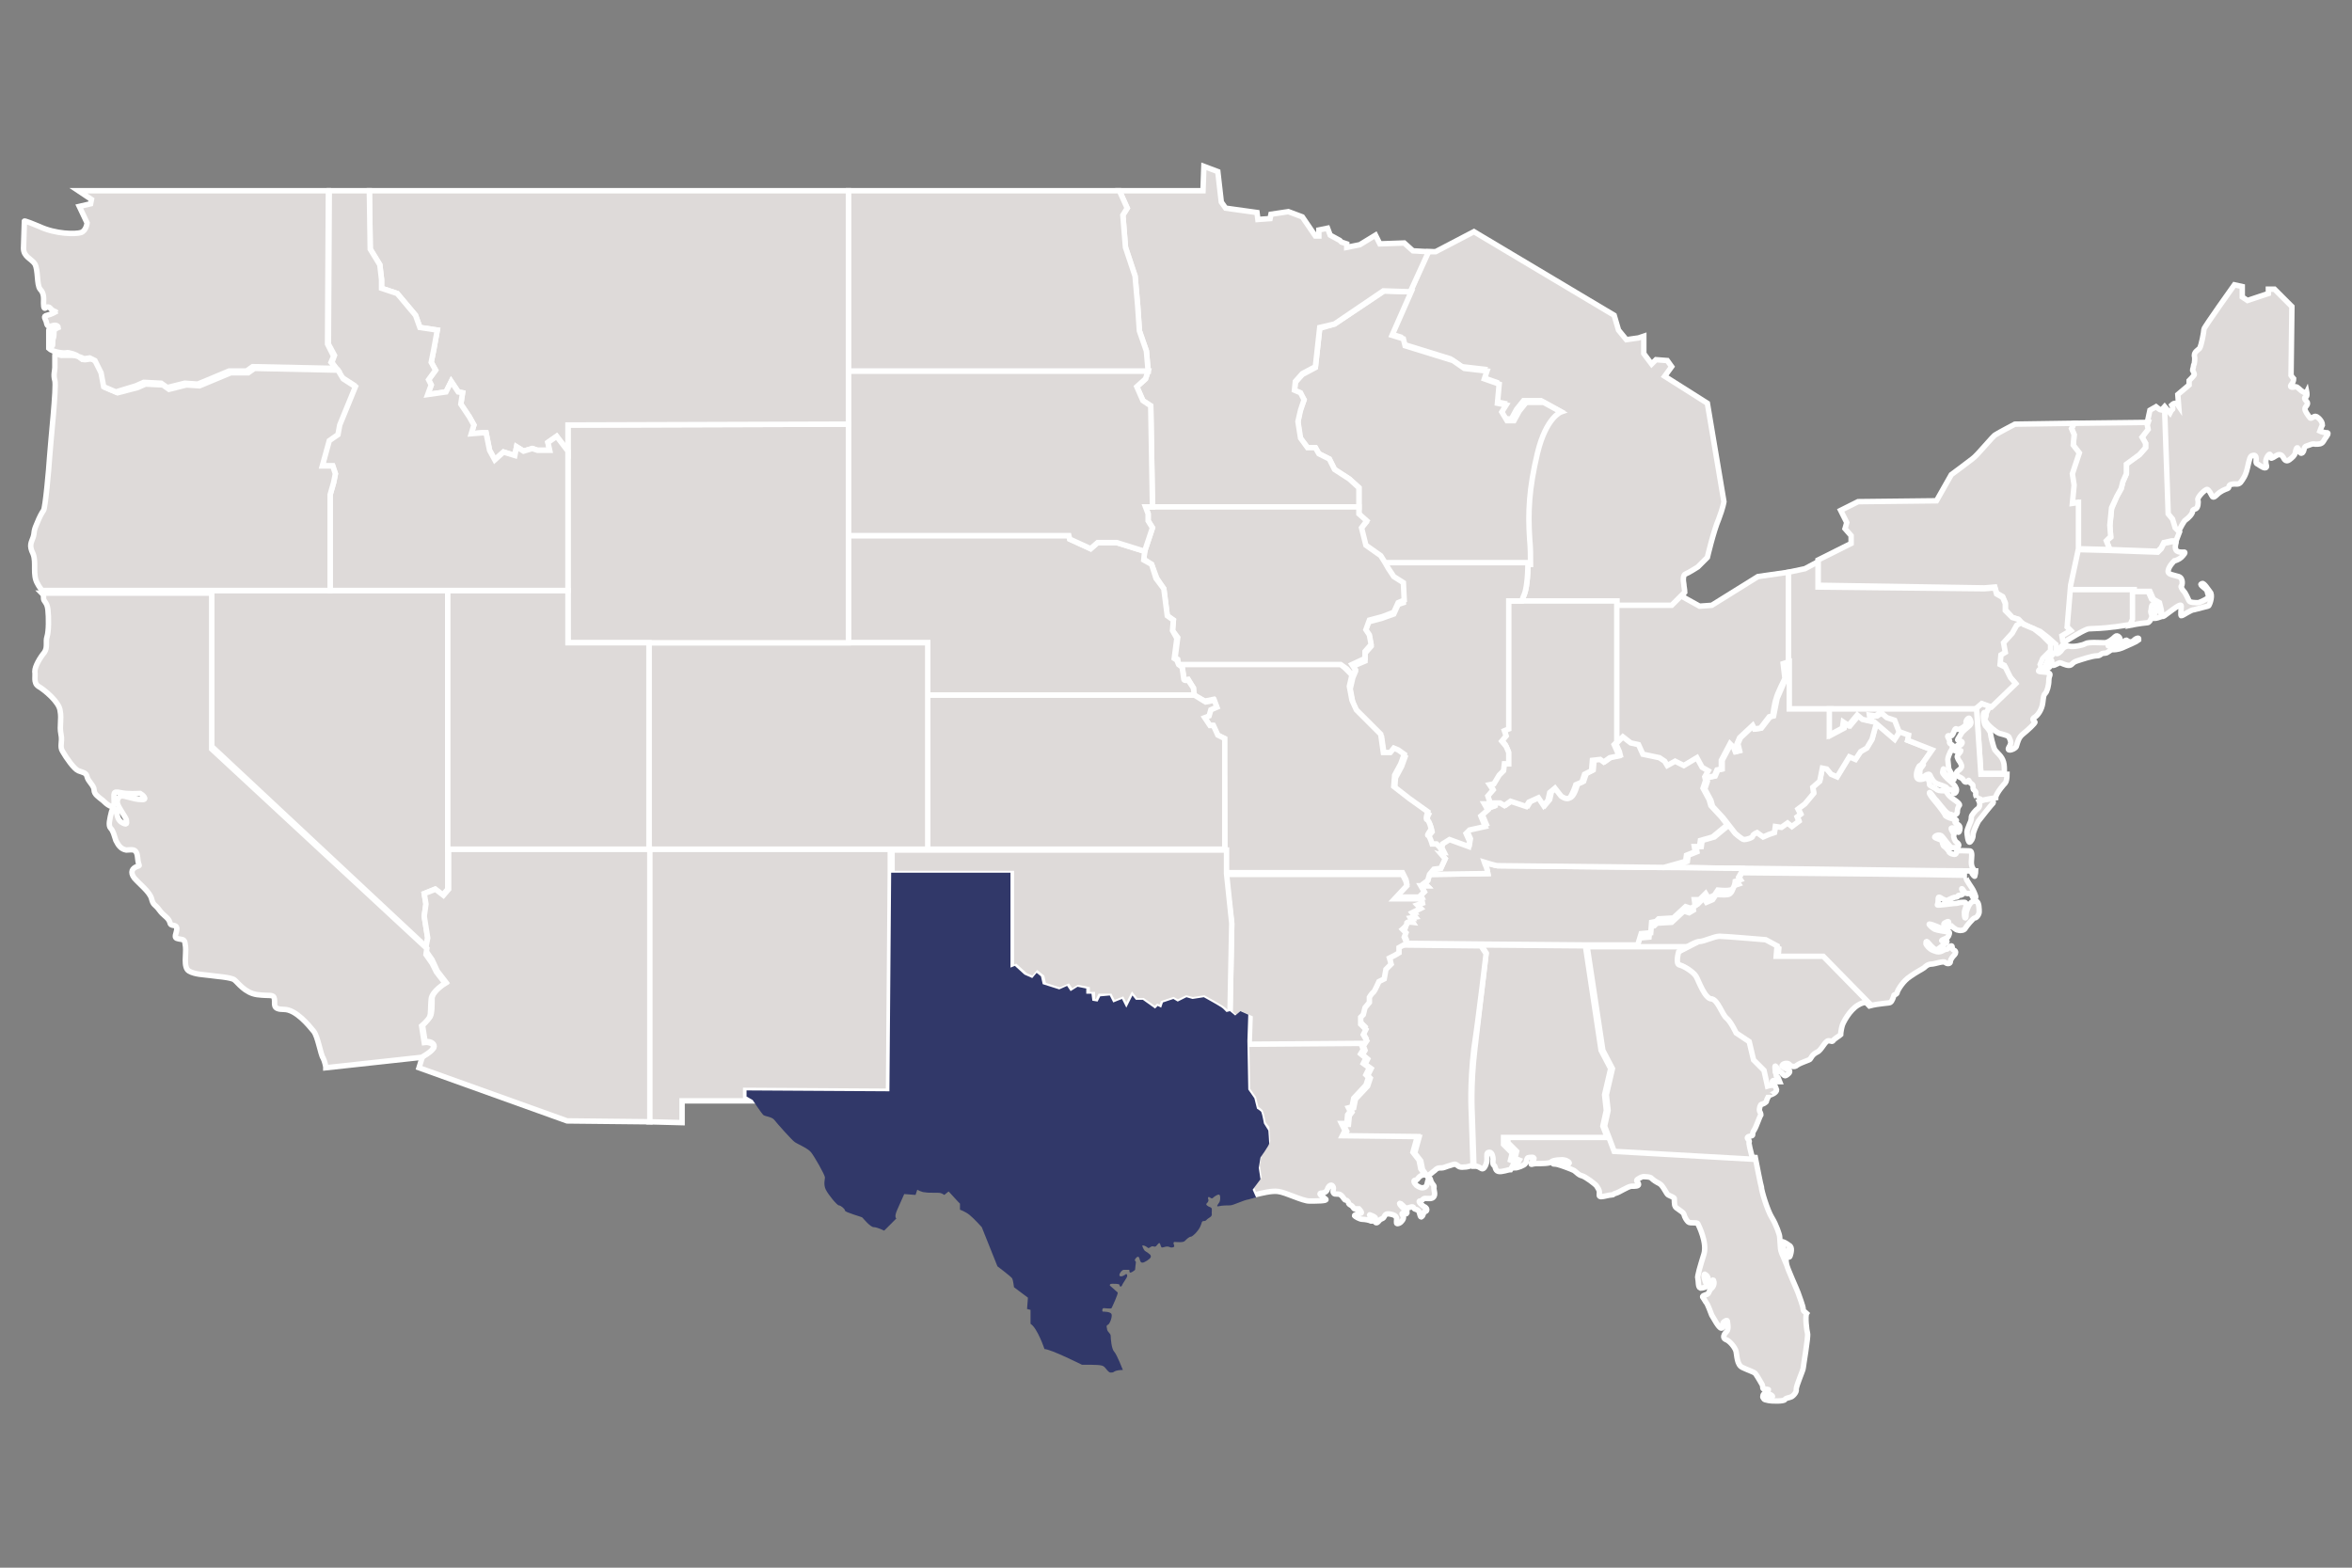 <?xml version="1.0" encoding="utf-8"?>
<!-- Generator: Adobe Illustrator 23.0.4, SVG Export Plug-In . SVG Version: 6.00 Build 0)  -->
<svg version="1.1" id="Capa_1" xmlns="http://www.w3.org/2000/svg" xmlns:xlink="http://www.w3.org/1999/xlink" x="0px" y="0px"
	 viewBox="0 0 270 180" style="enable-background:new 0 0 270 180;" xml:space="preserve">
<rect x="0" y="0" width="270" height="180" fill="#808080" stroke="none"/>
<style type="text/css">
	.st0{fill:#DEDAD9;stroke:#FFFFFF;stroke-width:0.624;stroke-miterlimit:10;}
	.st1{fill:#313869;}
</style>
<polygon class="st0" points="37.9,67.8 51.4,67.8 51.4,97.5 51.4,102.1 50.8,102.8 49.9,102.1 48.7,102.6 48.9,103.8 48.7,105.2 
	49.1,107.7 48.9,108.7 24.3,85.7 24.3,67.8 "/>
<path class="st0" d="M267.2,49.7c0.2,0.1-0.3,0.6-0.5,1c-0.2,0.3-0.5,0.3-0.9,0.3c-0.4-0.1-0.6,0.1-1,0.2c-0.4,0.1-0.2,0.5-0.5,0.8
	c-0.3,0.2-0.3-0.3-0.5-0.5c-0.1-0.3-0.3,0.2-0.3,0.5c-0.1,0.3-0.3,0.5-0.7,0.8c-0.4,0.3-0.6-0.1-0.7-0.3c-0.2-0.3-0.3-0.3-0.5-0.3
	s-0.7,0.4-0.8,0.4c-0.2,0.1,0-0.3-0.2-0.4c-0.1-0.2-0.5,0.4-0.5,0.8c0,0.4,0.2,0.6,0,0.7c-0.2,0.1-0.6-0.2-0.9-0.4
	c-0.3-0.1-0.2-0.3-0.2-0.6s-0.1-0.5-0.4-0.4c-0.3,0-0.4,0.5-0.6,1.4s-0.5,1.3-0.8,1.7c-0.3,0.3-0.5,0.1-1,0.2
	c-0.5,0.1-0.2,0.4-0.5,0.5c-0.3,0.1-0.8,0.3-1.2,0.7s-0.5,0.3-0.6,0.1s-0.3-0.6-0.5-0.7c-0.2-0.1-1.2,0.9-1.1,1.2
	c0.1,0.3,0,0.9-0.2,1s-0.4,0.1-0.4,0.3c0,0.3-0.5,0.8-0.8,1c-0.2,0.1-0.6,0.9-1,1.7l-0.5-0.5l-0.2-1l-0.5-0.6l-0.4-11.7l-0.2-0.4
	l0.4-0.5l0.6,0.7c0,0,0.2-0.4,0.3-0.4c0.1-0.1-0.1-0.5-0.1-0.5s0.2-0.2,0.4-0.2s0.4,0.3,0.4,0.3l-0.1-1.3l1.3-1.1v-0.5
	c0,0,0.6-0.6,0.6-0.7c0-0.1-0.2-0.5-0.2-0.5c0-0.1,0.1-0.3,0.1-0.5c0-0.1,0.1-0.2,0.1-0.3s0.1-0.5,0-0.9c0-0.4,0.4-0.6,0.6-0.8
	c0.2-0.3,0.5-1.9,0.5-2.2c0-0.2,3.5-5.1,3.5-5.1l0.9,0.2v1.2l0.6,0.4l2.4-0.8v-0.5h0.7l2,2l-0.1,7.9c0,0,0.2,0.3,0.3,0.4
	c0,0.2-0.1,0.5-0.3,0.7c-0.2,0.3,0.2,0.3,0.5,0.2c0.3,0,0.5,0.4,0.9,0.6c0.3,0.2,0.4,0,0.4,0s0.1,0.5-0.1,0.6
	c-0.2,0-0.2,0.2,0.1,0.5c0.3,0.3-0.2,0.6-0.2,0.8c-0.1,0.2,0.5,1,0.6,1.1s0.4-0.2,0.6-0.2s0.8,0.5,0.8,1c0,0-0.2,0.4-0.3,0.7
	C266.5,49.6,267,49.7,267.2,49.7z"/>
<path class="st0" d="M245,67.6v0.2V71l-0.3,0.7l0,0c-0.9,0.1-1.9,0.3-2.2,0.3c-0.6,0.1-2.3,0.2-2.7,0.2s-2.5,1.3-2.9,1.6l0,0
	l-0.2-0.3l-0.1-0.6l1-0.6l-0.4-0.4l0.4-4.4h7.4V67.6z"/>
<path class="st0" d="M248.2,70.7c-0.3,0.2-0.6,0.3-0.9,0.3c-0.4,0,0.2-0.7,0.2-0.9c0-0.2,0.2-0.6-0.2-0.7s-0.3,0.5-0.4,0.8
	c0,0.3,0.2,0.4,0.1,0.7c-0.1,0.3-0.3,0.6-0.5,0.6c-0.1,0-1,0.1-2,0.3l0.3-0.7v-3.2h1.8l0.4,0.9l0.7,0.4l0.2,0.8L248.2,70.7z"/>
<path class="st0" d="M253.5,69.6c-0.1,0-1.2,0.3-1.6,0.4c-0.4,0-1.3,0.7-1.5,0.7c-0.1,0,0-0.9,0-1.1s-0.2-0.1-0.4,0s-1,0.7-1.4,1
	c-0.1,0.1-0.3,0.2-0.4,0.2l-0.1-0.8l-0.2-0.8l-0.7-0.4l-0.4-0.9H245v-0.2h-7.5v-0.4l0.9-4.2l3.8,0.1l5.5,0.2l0.4-0.4l0.3-0.6
	l0.9-0.2h0.5v0.1c-0.3,1.1,0.3,1.1,0.8,1.1c0.5-0.1,0,0.4-0.2,0.6c-0.2,0.2-0.7,0.4-0.8,0.4c-0.1,0.1-0.6,0.6-0.7,1.1
	c-0.1,0.5,0.6,0.5,1.2,0.7c0.6,0.2,0.4,1.1,0.3,1.1c-0.1,0,0.1,0.4,0.3,0.6s0.5,0.9,0.6,1.1s0.8,0.2,1,0.2s0.8-0.3,1.1-0.5
	c0.2-0.1,0.1-0.4,0-0.7c0-0.3-0.4-0.5-0.6-0.7c-0.2-0.2-0.2-0.2,0-0.3c0.2-0.1,0.7,0.7,1,1.1C254,68.6,253.6,69.6,253.5,69.6z"/>
<path class="st0" d="M249.7,60.6l0.5,0.5c-0.1,0.3-0.3,0.7-0.4,1h-0.5l-0.9,0.2l-0.3,0.6l-0.4,0.4l-5.5-0.2l-0.4-1l0.5-0.4l-0.1-1.3
	l0.2-2L243,57l0.5-0.9l0.2-0.8l0.4-0.9v-1.2l1.5-1l0.7-0.8v-0.5l-0.4-0.7l0.6-0.9l-0.1-0.5l0.1-0.3l0.3-1.4l0.7-0.4
	c0,0,0.5,0.4,0.6,0.4l0.2-0.2l0.2,0.4l0.4,11.7l0.5,0.6L249.7,60.6z"/>
<polygon class="st0" points="246.6,48.5 246.5,48.8 246.6,49.3 245.9,50.2 246.3,50.9 246.3,51.4 245.6,52.2 244.1,53.3 244.1,54.4 
	243.7,55.3 243.5,56.1 243,57 242.4,58.3 242.2,60.3 242.3,61.6 241.8,62.1 242.2,63.1 238.4,63 238.4,57.7 237.8,57.8 238,55.8 
	237.8,54.4 238.6,52.1 238,51.2 238.1,49.9 237.8,49.2 238.1,48.6 "/>
<path class="st0" d="M232,71.5l-0.4-0.4l-0.6-0.2l-0.8-0.9v-0.8l-0.3-0.7l-0.7-0.4l-0.2-0.7l-1.2,0.1l-19.1-0.3v-2.9l3.8-1.9v-0.9
	l-0.7-0.8L212,60l-0.7-1.4l2-1l9-0.1l1.7-3c0,0,1.9-1.4,2.4-1.8c0.6-0.4,2.4-2.7,2.7-2.8c0.3-0.2,2.2-1.2,2.2-1.2l6.8-0.1l-0.3,0.6
	l0.3,0.7l-0.1,1.2l0.7,0.9l-0.8,2.4l0.2,1.3l-0.2,2.1l0.7-0.1V63l-0.9,4.2l-0.4,4.8l0.4,0.4l-1,0.6l0.1,0.6l0.2,0.3l0,0
	c-0.4,0.3-0.9,0.9-0.9,1.1s0.5-0.2,0.6-0.4c0.1-0.2,0.5-0.5,0.9-0.4s1.5-0.1,1.8-0.3c0.3-0.2,1.8-0.1,2.2-0.1s0.9-0.4,1.2-0.7
	c0.3-0.3,0.6,0.2,0.6,0.3c0,0.1-0.5,0-0.6,0.1s-0.8,0.4-0.8,0.6c-0.1,0.1,0.4,0.1,0.7,0.1c0.2,0,0.5-0.4,0.9-0.4
	c0.3,0,0.3-0.3,0.5-0.3c0.2,0.1,0.2,0.2,0.5,0.2s0.4-0.3,0.7-0.4s0.2,0.1,0.2,0.2c-0.1,0.1-1.4,0.7-1.9,0.9
	c-0.5,0.2-0.9,0.2-1.1,0.2c-0.3,0-0.5,0.4-0.9,0.4c-0.5,0-0.4,0.3-0.9,0.3s-1.7,0.4-2.3,0.6s-0.5,0.5-0.9,0.5s-0.9-0.3-1-0.3
	c-0.2,0-0.6,0.3-0.8,0.3c-0.3,0-0.1-0.5-0.2-0.6c-0.1-0.1-0.2,0.4-0.1,0.6c0,0.1-0.2,0.3-0.4,0.4c-0.2-0.1-0.2-0.4-0.2-0.4l0.3-0.7
	l0.9-0.9V74l-0.9-0.8l-0.9-0.7L233,72L232,71.5z"/>
<path class="st0" d="M235.4,73.9v0.8l-0.9,0.9l-0.3,0.7c0,0,0.1,0.3,0.2,0.4c-0.1,0.1-0.2,0.1-0.3,0.2c-0.3,0.3,0.3,0.2,0.9,0.3
	c0.6,0.2,0.2,0.3,0.2,0.9s-0.2,1.3-0.4,1.5s-0.2,0.3-0.3,1.1c-0.1,0.8-0.6,1.5-1,1.7c-0.3,0.2,0,0.4,0.1,0.5s-0.9,1-1.4,1.4
	s-0.6,1-0.7,1.3c0,0.3-0.7,0.6-0.9,0.5s0.2-0.5,0.2-0.7c0.1-0.2-0.1-0.6-0.2-0.8c-0.2-0.2-0.8-0.3-1.1-0.4s-1.3-0.9-1.5-1.3
	c-0.3-0.4,0-0.5,0-0.8c0-0.2-0.1-0.3-0.1-0.3l0.4-0.8l0.2,0.1l2.8-2.7l-0.7-0.8l-0.5-1.2l-0.6-0.3l0.1-1.1l0.4-0.3l-0.2-1.1l1.1-1.1
	l0.5-0.9l0.5-0.3l0.4,0.4l1.2,0.5l0.9,0.7L235.4,73.9z"/>
<polygon class="st0" points="228.4,81.2 227.5,80.8 226.9,81.4 216.1,81.4 210,81.4 205.3,81.4 205.3,76 205.3,65.7 207.2,65.3 
	208.7,64.5 208.7,67.4 227.8,67.6 229,67.5 229.2,68.2 229.9,68.6 230.2,69.3 230.2,70.1 231,70.9 231.7,71.1 232,71.5 231.5,71.8 
	231,72.7 230,73.8 230.2,74.9 229.7,75.2 229.6,76.3 230.2,76.6 230.8,77.8 231.4,78.5 228.6,81.2 "/>
<path class="st0" d="M230,87.5c0.1,0.3,0.1,0.9,0.1,1.3h-2.7l-0.5-7.5l0.6-0.5l0.9,0.3l-0.4,0.8c-0.1,0-0.1-0.1-0.2-0.1
	c-0.2,0-0.1,1.2,0.1,1.5c0.2,0.2,0.6,0.7,0.6,0.9c0,0.2,0.3,1.5,0.5,1.9C229.3,86.5,229.8,86.8,230,87.5z"/>
<path class="st0" d="M228.8,91.7c-0.1,0.4,0.1,0.3,0,0.5c-0.2,0.2-1.4,1.7-1.7,2.1c-0.2,0.4-0.6,1.2-0.6,1.6s-0.3,0.8-0.4,0.8
	c-0.2,0-0.3-1-0.3-1.2s0.2-0.6,0.3-0.9c0.2-0.4,0.2-0.6,0.2-0.8s0.5-0.8,0.8-1c0.2-0.2,0.2-0.6,0.1-0.8
	C227.7,91.8,228.3,91.7,228.8,91.7z"/>
<path class="st0" d="M226.9,103.5c0.3,0.1,0.3,0.9,0.3,1.2s-0.3,0.7-0.5,0.7s-1,1-1.1,1.2s-0.5,0.3-0.8,0.2c-0.3,0-0.8-0.5-0.8-0.5
	c-0.1,0-0.3,0.3-0.4,0.2c-0.1-0.1,0.1-0.5,0.1-0.6c0-0.2-0.3,0-0.5,0.1s0.2,0.5,0,0.6c-0.1,0.1-0.6-0.1-0.8-0.2
	c-0.3-0.1-0.7-0.3-0.9-0.3s0.4,0.5,0.6,0.6c0.2,0.1,1.4,0.3,1.6,0.3c0.2,0,0,0.5-0.1,0.6c0,0.1-0.7,0.3-0.7,0.4
	c-0.1,0.1,0.6-0.1,0.6,0.1c0.1,0.1-1.1,0.9-1.2,1c-0.1,0-0.6-0.4-0.9-0.8c-0.4-0.5-0.3,0.1-0.3,0.1s0.3,0.6,1,0.8
	c0.7,0.3,1-0.2,1.3-0.2s0.4-0.4,0.6-0.4c0.2,0,0,0.4,0.3,0.5s0.2,0.4,0.1,0.5c-0.1,0.1-0.5,0.5-0.5,0.8s-0.4,0.3-0.6,0.1
	c-0.2-0.2-1.2,0.2-1.6,0.2c-0.4,0-0.7,0.3-0.8,0.4s-0.9,0.5-1.6,1c-0.8,0.5-1.4,1.5-1.5,1.8c0,0.3-0.4,0.3-0.4,0.4s-0.2,0.7-0.4,0.8
	c-0.1,0.1-1.3,0.1-2.4,0.4l-5.1-5.4h-5.4l0.1-1.2l-1.3-0.7c0,0-4.7-0.4-5.3-0.4s-1.8,0.6-2.3,0.6c-0.3,0-0.9,0.3-1.4,0.6h-0.1h-6
	l0.4-1.3l1.1-0.1l0.1-1.2l0.5-0.1l0.3-0.3l1.7-0.1l1.4-1.3l0.6,0.2l0.5-0.3l-0.1-0.7h0.6l0.7-0.7l0.3,0.5l0.7-0.3l0.4-0.6
	c0,0,1,0.1,1.4,0c0.5-0.1,0.6-1,0.6-1l0.6-0.2l-0.2-0.3l0.4-0.7v-0.3c10.8,0.1,21.6,0.2,26,0.3c-0.1,0-0.1,0.2-0.1,0.3
	c0,0.3,0.7,1.1,0.9,1.6s0.3,0.6,0.1,0.8c-0.1,0.1-0.3-0.3-0.4-0.5c-0.1-0.2-0.1-0.1-0.4-0.1c-0.3,0-0.4-0.2-0.6-0.5
	c-0.2-0.2-0.1,0.1,0.1,0.3c0.1,0.2-0.2,0.4-0.5,0.4c-0.2,0-0.1,0.2-0.3,0.2c-0.3,0-0.7,0.2-0.9,0.3c-0.2,0.2-0.6,0-0.9-0.2
	c-0.3-0.2-0.3,0-0.3,0.1s0,0.5-0.1,0.7c0,0.1,2-0.2,2.3-0.2c0.3-0.1,0.6-0.1,0.8-0.1s0.2,0.2,0.2,0.4c0,0.1-0.2,0.6-0.2,0.7
	s0,0.7,0.1,0.7s0.1-0.3,0.1-0.5s0.2-0.7,0.3-0.9C226.4,103.3,226.7,103.5,226.9,103.5z"/>
<path class="st0" d="M226.7,100.6c0,0.1-0.3-0.2-0.4-0.5l-0.1-0.1l0,0l0,0l0,0l0,0l0,0l0,0l0,0c-4.4,0-15.2-0.2-26-0.3
	c-3,0-6.1-0.1-9-0.1l2.5-0.7l0.1-0.7l1-0.4l-0.1-0.6h0.6l0.1-0.7l1.4-0.4l1.7-1.4l0.7,0.9c0,0,0.7,0.7,1,0.7c0.2,0,1-0.2,1-0.4
	c0-0.2,0.5-0.4,0.5-0.4l0.7,0.5l0.7-0.3l0.6-0.2l0.1-0.7l0.7,0.1l0.7-0.5l0.5,0.4l0.8-0.6l-0.2-0.5l0.4-0.3l-0.3-0.6l0.8-0.6l1-1.2
	l-0.1-0.7l0.8-0.7l0.3-1.5l0.5,0.1l0.5,0.6l0.7,0.3l1.4-2.3l0.7,0.3l0.6-0.9l0.7-0.4l0.6-1l0.3-1.1l0.2-0.7l2.1,1.8l0.7-1.1l0,0
	l1.1,0.4L219,85l2.8,1.1l-0.7,1l-0.5,0.7c-0.1,0-0.1,0.1-0.2,0.1c-0.1,0-0.4,0.6-0.4,1.1s0.3,0.6,0.9,0.4c0.6-0.2,0.6,0.6,0.6,0.7
	s0.7,0.4,0.9,0.6c0.2,0.1,0.6,0.1,0.9,0.1c0.2,0,0.1,0.4,1,1s0.6,0.7,0.6,0.7s-0.2,0.3-0.2,0.6c0,0.3,0,0.3-0.3,0.5
	c-0.2,0.2-0.3-0.1-0.5-0.1c-0.3,0-0.2-0.1-0.4-0.2s-1.1-1.3-1.2-1.4c-0.2-0.1-0.7-1-0.8-0.9s0.3,0.6,0.8,1.2s1,1.3,1,1.4
	s0.4,0.3,0.8,0.4c0.5,0.1,0.6,0.2,0.4,0.3c-0.2,0.1,0,0.2,0.3,0.4c0.3,0.2,0.2,0.6,0.1,0.8c-0.1,0.2-0.3-0.1-0.4-0.3
	c-0.1-0.1-0.4-0.2-0.5-0.1s0.4,0.7,0.3,0.8c-0.1,0.1,0.1,0.7,0.3,0.8c0.3,0.2,0.3,0.4,0.2,0.5c0,0.1-0.6,0.2-0.8,0.1
	s-0.9-1.1-1.1-1.3c-0.2-0.2-0.7-0.1-0.8,0.1c-0.1,0.1,0.7,0.3,0.8,0.4c0.1,0.2,0.1,0.6,0.3,0.7s0.6,0.6,0.6,0.7
	c0.1,0.1,0.4,0.2,0.6,0.2c0.1,0,0.2-0.1,0.2-0.3c0-0.2,1.1-0.1,1.5-0.1s0.2,0.9,0.2,1.3s0.1,0.7,0.4,1c0,0,0,0,0.1,0l0,0
	C226.8,100.3,226.7,100.5,226.7,100.6z"/>
<path class="st0" d="M217.7,82.5l0.5,1.3l0,0l-0.7,1.1l-2.1-1.8l-0.2,0.7l-0.3,1.1l-0.6,1l-0.7,0.4l-0.6,0.9l-0.7-0.3l-1.4,2.3
	l-0.7-0.3l-0.5-0.6l-0.5-0.1l-0.3,1.5l-0.8,0.7l0.1,0.7l-1,1.2l-0.8,0.6l0.3,0.6l-0.4,0.3l0.2,0.5l-0.8,0.6l-0.5-0.4l-0.7,0.5
	l-0.7-0.1l-0.1,0.7l-0.6,0.2l-0.7,0.3l-0.7-0.5c0,0-0.5,0.2-0.5,0.4c0,0.2-0.7,0.4-1,0.4c-0.2,0-1-0.7-1-0.7l-0.7-0.9l-0.7-0.9
	l-1.2-1.3l-0.2-0.7l-0.7-1.3l0.3-0.9l-0.1-0.4l1-0.2l0.3-0.7l0.5-0.1v-1l1-1.9l0.4,0.4l0.2,0.5l0.4-0.1l-0.2-0.8l0.3-0.7l1.5-1.4
	l0.2,0.4l0.7-0.1l1-1.3l0.4-0.1c0,0,0.3-1.5,0.4-2c0.2-0.5,1-2.3,1-2.3l-0.2-1.7l0.6-0.2v5.4h4.8v3l1.5-0.8l0.1-0.7l0.6,0.4l1-1.2
	l0.6,0.5l0.9,0.2l-0.1-0.7l0.7,0.1l0.6-0.4l0.7,0.6L217.7,82.5z"/>
<path class="st0" d="M227.4,88.9l-0.5-7.5h-10.8H210v3l1.5-0.8l0.1-0.7l0.6,0.4l1-1.2l0.6,0.5l0.9,0.2l-0.1-0.7l0.7,0.1l0.6-0.4
	l0.7,0.6l0.9,0.3L218,84l1.1,0.4L219,85l2.8,1.1l-0.7,1l-0.5,0.7c0.1,0,0.2-0.1,0.2,0c-0.1,0.2-0.4,0.4-0.4,0.7c0,0.3-0.1,0.8,0,0.8
	s0.5-0.1,0.7-0.3c0.2-0.1,0.4-0.2,0.5,0.1c0.1,0.2,0.3,0.7,0.8,0.9c0.5,0.2,1,0.3,1.1,0.5c0.1,0.1,0.2,0.2,0.5,0.2s0.2,0.4,0.3,0.4
	c0.2,0,0.3-0.2,0.3-0.4c0-0.2-0.2-0.6-0.7-1s-0.9-0.9-0.9-1s0.1-0.5,0.1-0.4s0,0.4,0.2,0.6s0.6,0.6,0.7,0.6c0.1,0,0.4,0.1,0.3-0.1
	c0-0.2-0.6-1-0.6-1.2s-0.1-0.8-0.1-1s0.2-0.7,0.3-0.9c0.1-0.1,0.2-0.3,0.2-0.4s0.1-0.2,0.1-0.2c0-0.2-0.5-0.3-0.4-0.5
	s-0.3-0.6-0.2-0.7s0.4,0.1,0.5-0.1c0.2-0.2,0.3-0.9,0.5-0.7c0.2,0.1,0.4,0,0.6-0.1c0.2-0.1,0.6-0.4,0.5-0.6s0.3-0.7,0.4-0.5
	c0.1,0.2,0.3,0.5,0,0.8s-0.8,0.6-1,1s-0.5,0.7-0.3,0.7c0.2,0.1,0.6,0.1,0.4,0.4c-0.2,0.3-0.3,0.1-0.5,0.2c-0.1,0.1-0.3,0.3-0.3,0.4
	s0,0.2,0,0.2c0.2,0.1,0.6-0.1,0.7,0c0,0.1-0.4,0.5-0.4,0.6c-0.1,0.1,0.2,0.6,0.3,0.7c0.1,0.2,0.3,0.5,0.1,0.7
	c-0.2,0.3-0.5,0.3-0.5,0.6c0.1,0.3,0.1,0.3,0.5,0.5s0.3,0.5,0.6,0.5c0.2,0,0.3-0.2,0.3-0.2c0-0.1,0,0.1,0.2,0.3
	c0.2,0.2,0.3,0.1,0.3,0.5c0,0.3,0,0.2,0.2,0.4c0.2,0.2,0.1,0.2,0.1,0.4c0,0.2,0.1,0.3,0.1,0.3s0.2,0.2,0.1,0.3l0,0
	c0,0,0.2-0.2,0.4,0l0.1,0.1c0.4-0.1,1-0.2,1.6-0.3v-0.1c0.2-0.6,0.9-1.4,1.1-1.6c0.1-0.1,0.2-0.5,0.2-1H227.4z"/>
<path class="st0" d="M207.5,153.1c0.1,0.4-0.5,3.8-0.5,4s-0.8,2-0.8,2.4c0.1,0.4-0.5,0.9-0.6,0.9c-0.2,0.1-0.6,0.1-0.7,0.3
	c-0.1,0.2-1.4,0.2-1.9,0.1c-0.6-0.1-0.5-0.2-0.6-0.3s0-0.5,0.2-0.5s0.2,0,0.2,0.2s0.3,0.3,0.6,0.2s-0.4-0.4-0.5-0.4
	c-0.2,0,0-0.3,0.1-0.4c0.1-0.1-0.3-0.1-0.5-0.1s-0.1-0.3-0.2-0.5c-0.1-0.2-0.7-1.2-0.8-1.3c-0.2-0.2-0.9-0.4-1.5-0.7
	s-0.6-1.3-0.7-1.8c-0.1-0.5-0.8-1.3-1.2-1.4c-0.4-0.2-0.2-0.6,0.1-0.9c0.3-0.3,0.1-1,0.1-1.2s-0.4,0-0.5,0.2s0.1,0.6-0.2,0.6
	s-0.9-1.2-1.1-1.5c-0.1-0.3-0.5-1.3-0.6-1.4s-0.3-0.5-0.4-0.6c-0.2-0.2,0.2-0.3,0.5-0.4c0.2-0.1,0.2-0.5,0.5-0.7
	c0.3-0.3,0.3-0.7,0.2-0.9s-0.2,0.5-0.4,0.5s-0.2-0.3-0.2-0.6s-0.2-0.5-0.4-0.6c-0.2,0,0,0.8,0.2,1.2c0.2,0.3-0.5,0.4-0.7,0.4
	c-0.3-0.1-0.2-0.8-0.3-1.1c-0.1-0.2,0.3-1.5,0.7-2.8s-0.6-3.3-0.7-3.5c-0.1-0.2-0.9,0-1.1-0.2c-0.2-0.2-0.4-0.5-0.5-0.9
	c-0.1-0.3-1-0.7-1-0.9c-0.1-0.1-0.1-0.8-0.1-0.9c0-0.1-0.5-0.3-0.7-0.4c-0.2-0.1-0.6-1.1-1-1.3s-0.7-0.4-0.9-0.6
	c-0.1-0.2-0.9-0.2-1-0.2s-0.7,0.3-0.7,0.4c-0.1,0.1,0.2,0.3,0.2,0.5s-0.4,0.2-0.8,0.2c-0.4,0-1.4,0.7-1.8,0.8
	c-0.4,0.1-0.2,0.2-0.5,0.2s-0.9,0.2-1.2,0.2s-0.2-0.2-0.2-0.5s-0.2-0.5-0.3-0.7s-1.3-1.1-1.7-1.2c-0.4-0.1-0.5-0.3-0.9-0.6
	c-0.4-0.2-1.5-0.6-1.9-0.7c-0.4-0.1-0.5,0-0.5-0.1s0.6,0,1,0s0.6,0.1,0.8,0s-0.3-0.4-0.5-0.4c-0.2-0.1-1.4,0-1.5,0.2
	c-0.2,0.2-1.1,0.2-1.7,0.2c-0.5,0-0.7,0.2-0.6,0c0-0.2,0.3-0.4,0.3-0.6c-0.1-0.2-0.3-0.1-0.6-0.1s-0.2,0.5-0.4,0.7
	c-0.1,0.2-0.9,0.5-1.2,0.5l0,0l0.5-0.9l-0.5-0.2l0.2-0.8l-1-1v-0.8H185l0.6,1.6l15.9,0.9c0.2,1,0.6,3.1,0.7,3.4
	c0,0.4,0.7,2.7,1.2,3.5s0.9,2,0.9,2.2s0.1,1.2,0.1,1.4s0.3,0.9,0.3,0.9s0-0.9,0-1.1c-0.1-0.2-0.1-0.5-0.1-0.6s0.4,0.1,0.8,0.4
	c0.4,0.2,0.2,0.9,0.1,1.2c-0.1,0.3-0.3,0-0.3,0s0.2-0.4,0.2-0.7s-0.3,0.4-0.3,0.5c-0.1,0.1-0.1,0.8,0,1.2c0.1,0.5,1.2,2.9,1.3,3.2
	s0.6,1.6,0.6,1.9c0,0.3,0.2,0.3,0.4,0.5C207.2,151.1,207.4,152.8,207.5,153.1z"/>
<path class="st0" d="M205.3,65.7V76l-0.6,0.2l0.2,1.7c0,0-0.9,1.8-1,2.3c-0.2,0.5-0.4,2-0.4,2l-0.4,0.1l-1,1.3l-0.7,0.1l-0.2-0.4
	l-1.5,1.4l-0.3,0.7l0.2,0.8l-0.4,0.1l-0.2-0.5l-0.4-0.4l-1,1.9v1l-0.5,0.1l-0.3,0.7l-1,0.2l-0.1-0.5l-0.7-0.4l-0.6-1.1l-1.5,0.9
	l-1-0.5l-0.9,0.5l-0.3-0.5l-0.6-0.4l-1.9-0.4l-0.5-1.1l-0.9-0.2l-0.9-0.7l-0.5,0.5v-16h6.3l1.5-1.5c0,0.4,0.1,0.7,0.1,0.7l1.8,1
	l1.4-0.1l5.3-3.3L205.3,65.7z"/>
<path class="st0" d="M209.3,109.8h-5.4l0.1-1.2l-1.3-0.7c0,0-4.7-0.4-5.3-0.4s-1.8,0.6-2.3,0.6c-0.3,0-0.9,0.3-1.4,0.6
	c-0.6,0.3-1.1,0.6-1.1,0.6s-0.4,1.4,0.1,1.5s1.6,0.8,1.9,1.3c0.3,0.5,1,2.6,1.8,2.6c0.7,0.1,1.2,1.8,1.7,2.2
	c0.5,0.4,1.1,1.7,1.1,1.7l1.5,1l0.5,2.1l1.2,1.2l0.4,1.8c0,0,0.3-0.1,0.8-0.1c-0.1-0.2-0.2-0.4-0.1-0.5c0.1-0.1,0.4,0,0.5,0.1
	c0,0,0.2,0,0.3,0l-0.2-0.5c-0.1-0.1-0.2-0.1-0.2-0.2c0,0,0-0.2-0.1-0.4l0,0c0-0.3-0.1-0.7,0-0.7c0.2,0.1,0.3,0.6,0.6,0.7
	c0.2,0.1,0.4,0.5,0.6,0.4c0.2-0.1,0.6-0.4,0.4-0.6c-0.2-0.2-1-0.4-0.8-0.6c0.1-0.2,0.6-0.3,0.8-0.1c0.1,0.2,0.6,0.4,0.9,0.1
	c0.4-0.3,1.5-0.6,1.5-0.7c0.1-0.1,0.2-0.5,0.8-0.8c0.5-0.2,0.9-1.3,1.3-1.3c0.4,0,0.4,0.2,0.6-0.1c0.2-0.2,0.7-0.5,0.8-0.6
	c0-0.2,0.1-0.8,0.2-1.1c0.1-0.3,0.8-1.7,1.8-2.3c0.3-0.2,0.7-0.3,1.1-0.4L209.3,109.8z"/>
<path class="st0" d="M163.2,103l-0.1-0.2l0.4-0.4l-0.4-0.7h0.7l-0.3-0.3l0.4-0.3l0.2-0.7l6.7-0.1c0,0-0.1-0.6-0.2-0.8
	c-0.1-0.2-0.2-0.5-0.2-0.5s1.4,0.4,1.5,0.4s8.6,0.1,19.1,0.2c2.9,0,5.9,0.1,9,0.1v0.3l-0.4,0.7l0.2,0.3l-0.6,0.2c0,0-0.1,1-0.6,1
	c-0.5,0.1-1.4,0-1.4,0l-0.4,0.6l-0.7,0.3l-0.3-0.5l-0.7,0.7h-0.6l0.1,0.7l-0.5,0.3l-0.6-0.2l-1.4,1.3l-1.7,0.1l-0.3,0.3l-0.5,0.1
	l-0.1,1.2l-1.1,0.1l-0.4,1.3h-6l-12-0.1l-9.5-0.1l0.9-0.5l-0.3-0.7l0.2-0.5l-0.4-0.4c0,0,0.6-0.5,0.5-0.7s0.7-0.1,0.7-0.1l-0.3-0.5
	l0.6-0.1l-0.4-0.5l1-0.5l-0.4-0.4l0.6-0.2L163.2,103z"/>
<path class="st0" d="M195.7,89.2l0.1,0.4l-0.3,0.9l0.7,1.3l0.2,0.7l1.2,1.3l0.7,0.9l-1.7,1.4l-1.4,0.4l-0.1,0.7h-0.6l0.1,0.6l-1,0.4
	l-0.1,0.7l-2.5,0.7c-10.4-0.1-19-0.2-19.1-0.2c-0.2,0-1.5-0.4-1.5-0.4s0.1,0.3,0.2,0.5c0.1,0.2,0.2,0.8,0.2,0.8l-6.7,0.1l0.5-0.6
	l0.8-0.1l0.5-1.1l-0.6-0.7h0.5l-0.3-0.6l0.2-0.7l0.8-0.5l2.2,0.8l0.1-0.6l-0.4-0.9l0.4-0.4l1.8-0.4l-0.5-1.2l0.8-0.7h0.1l0.6-0.2
	l-0.1-0.4h0.9l0.5,0.3l0.7-0.5l1.8,0.6l0.3-0.5l1.1-0.5l0.6,0.9l0.5-0.6l0.2-0.9l0.6-0.5l0.7,0.9c0,0,0.6,0.5,1,0.2s0.7-1.5,0.7-1.5
	l0.7-0.3l0.3-0.9l0.8-0.4l0.1-1.2l0.9-0.1l0.4,0.3l0.7-0.5l1-0.2l-0.1-0.4l-0.4-0.9l0.3-0.3l0.5-0.5l0.9,0.7l0.9,0.2l0.5,1.1
	l1.9,0.4l0.6,0.4l0.3,0.5l0.9-0.5l1,0.5l1.5-0.9l0.6,1.1l0.7,0.4L195.7,89.2z"/>
<path class="st0" d="M161.9,33.5l2-4.6h0.9l4.4-2.3l16.1,9.6l0.5,1.7l0.9,1.1l1.4-0.2l0.6-0.2v2l0.9,1.2l0.5-0.5l1.3,0.1l0.5,0.7
	l-0.8,1.1l4.9,3.1l1.9,11.3c0,0-0.1,0.7-0.6,2C196.7,61,196,64,196,64l-1.1,1.1c0,0-1.1,0.7-1.4,0.8c-0.3,0.1-0.3,0.7-0.2,1.2
	c0,0.2,0.1,0.6,0.1,0.9l-1.5,1.5h-6.3V69h-10.9c0.1-0.3,0.2-0.5,0.3-0.8c0.2-0.5,0.4-1.8,0.4-3.6c0-0.9,0-1.8-0.1-2.9
	c-0.2-3.1-0.2-5.7,0.9-9.9c1-4.2,2.7-4.7,2.7-4.7l-2-1.1h-2l-0.8,1l-0.6,1.1h-0.8l-0.6-1l0.5-0.8l-1-0.2l0.2-2.2l-1.7-0.6l0.3-0.9
	l-2.6-0.3l-1.3-0.9l-5.5-1.7l-0.2-0.8l-1.3-0.4L161.9,33.5z"/>
<path class="st0" d="M174.7,69h10.9v0.4v15.8l-0.3,0.3l0.4,0.9l0.1,0.4l-1,0.2l-0.7,0.5l-0.4-0.3l-0.9,0.1l-0.1,1.2l-0.8,0.4
	l-0.3,0.9l-0.7,0.3c0,0-0.4,1.2-0.7,1.5c-0.4,0.3-1-0.2-1-0.2l-0.7-0.9l-0.6,0.5l-0.2,0.9l-0.5,0.6l-0.6-0.9l-1.1,0.5l-0.3,0.5
	l-1.8-0.6l-0.7,0.5l-0.5-0.3h-0.9l0.1,0.4l-0.6,0.2h-0.1l-0.4-0.7h0.5l0.1-0.3l-0.2-0.6l0.6-0.7l-0.4-0.6l0.5-0.1l0.6-1l0.5-0.5
	l0.1-0.8h0.5v-1.3l-0.3-0.7l-0.5-0.6l0.5-0.6l-0.2-0.6l0.5-0.2V69H174.7z"/>
<path class="st0" d="M183.8,120.6l1.1,2.1l-0.7,3l0.2,1.8l-0.4,1.8l0.5,1.3h-11.9v0.8l1,1l-0.2,0.8l0.5,0.2l-0.5,0.9
	c-0.3,0-1,0.3-1.4,0.2s-0.3-0.6-0.5-0.7c-0.2-0.1-0.1-0.6-0.1-0.7c0-0.2-0.1-0.8-0.4-0.8c-0.4,0-0.3,0.3-0.3,0.8s-0.3,1.1-0.5,1.1
	s-0.3-0.2-0.7-0.3c-0.1,0-0.2,0-0.3,0l-0.2-6.1c0,0-0.2-3.1,0.3-7.3c0.5-4.2,1.3-11.1,1.3-11.1l-0.6-0.9l12,0.1L183.8,120.6z"/>
<path class="st0" d="M156,58.2V56l-1.1-1l-1.7-1.1l-0.6-1.2l-1.2-0.6l-0.4-0.7h-0.9l-0.9-1.1l-0.2-1.8l0.2-1.3l0.5-1.3l-0.5-0.8
	l-0.6-0.2l0.1-1l0.8-0.9l1.5-0.8l0.5-4.5l1.7-0.5l5.7-3.8l3.1,0.1l-2.2,5l1.3,0.4l0.2,0.8l5.5,1.7l1.3,0.9l2.6,0.3l-0.3,0.9l1.7,0.6
	l-0.2,2.2l1,0.2l-0.5,0.8l0.6,1h0.8l0.6-1.1l0.8-1h2l2,1.1c0,0-1.7,0.6-2.7,4.7c-1,4.2-1.1,6.8-0.9,9.9c0.1,1,0.1,2,0.1,2.9H159
	l-0.5-0.9l-1.7-1.1l-0.6-2.1l0.6-0.7l-0.8-1V58.2z"/>
<path class="st0" d="M159,64.6h16.4c0,1.8-0.2,3.1-0.4,3.6c-0.1,0.2-0.2,0.5-0.3,0.8h-1.5v14.7l-0.5,0.2l0.2,0.6l-0.5,0.6l0.5,0.6
	l0.3,0.7v1.3h-0.5l-0.1,0.8l-0.5,0.5l-0.6,1l-0.5,0.1l0.4,0.6l-0.6,0.7L171,92l-0.1,0.3h-0.5l0.4,0.7l-0.8,0.7l0.5,1.2l-1.8,0.4
	l-0.4,0.4l0.4,0.9l-0.1,0.6l-2.2-0.8l-0.8,0.5l-0.2,0.7l-0.4-0.4h-0.5c0,0-0.4-1-0.5-1c-0.2,0,0.4-0.7,0.4-0.7s-0.2-1-0.5-1.1
	s0.1-0.9,0.1-0.9l-2.1-1.5l-1.8-1.4l0.1-1.3l0.7-1.3l0.4-1.1l-0.7-0.5l-0.5-0.2l-0.4,0.5h-0.8l-0.3-2.1l-1.5-1.5l-1.3-1.3l-0.5-1.1
	l-0.3-1.6l0.3-1.3l0.3-0.7l-0.3-0.6l1.4-0.6V75l0.7-0.8l-0.2-1.1l-0.5-0.6l0.4-1.1l1.5-0.4l1.4-0.5l0.5-1.1l0.6-0.2l-0.1-2l-1.1-0.7
	l-0.6-1L159,64.6z"/>
<path class="st0" d="M170.6,109.5l-0.6-0.9l-9.5-0.1v0.6l-0.5,0.3l-0.6,0.3l0.2,0.7L159,111l-0.2,1.1l-0.6,0.3c0,0-0.5,1.1-0.6,1.2
	c-0.2,0.1-0.5,0.6-0.5,0.6v0.6l-0.5,0.6l-0.2,0.8l-0.3,0.3v0.8l0.6,0.6l-0.3,0.6l0.4,0.7l-0.2,0.3l-0.2,0.3l0.3,0.8l-0.3,0.5
	l0.6,0.5l-0.3,0.6l0.7,0.5l-0.4,0.8l0.3,0.3l-0.3,0.9l-1.4,1.5l-0.2,1l-0.4,0.1l0.2,0.4l-0.3,0.4l-0.1,1h-0.6l0.4,0.8l-0.3,0.6
	l8.6,0.1l-0.5,1.8l0.7,0.9l0.2,1l0.5,0.7c0.4-0.1,0.6-0.4,0.9-0.6c0.3-0.3,0.4-0.3,0.8-0.3c0.2,0,0.4-0.1,0.7-0.2
	c0.4-0.1,0.8-0.3,0.9-0.2c0.3,0.1,0.3,0.4,1,0.3c0.5,0,0.8-0.2,1-0.2l-0.2-6.1c0,0-0.2-3.1,0.3-7.3
	C169.8,116.4,170.6,109.5,170.6,109.5z"/>
<path class="st0" d="M165.3,97.9l0.6,0.7l-0.5,1.1l-0.8,0.1l-0.5,0.6l-0.2,0.7l-0.4,0.3l0.3,0.3h-0.7l0.4,0.7l-0.4,0.4l0.1,0.2h-3.1
	l1.4-1.5l-0.1-0.5l-0.4-0.8h-20.3l-0.1-2.7l-0.1-12.7l-0.8-0.4l-0.5-1.1h-0.4l-0.6-1l0.5-0.2l0.2-0.7l0.7-0.3l-0.3-0.8l-1,0.2
	l-1.3-0.7l0-0.8l-0.6-1c0,0-0.5,0.1-0.5-0.1s-0.2-1.4-0.2-1.4l-0.4-0.3h18.6l0.6,0.6l0.7,0.7l-0.3,1.3l0.3,1.6l0.5,1.1l1.3,1.3
	l1.5,1.5l0.3,2.1h0.8l0.4-0.5l0.5,0.2l0.7,0.5l-0.4,1.1l-0.7,1.3l-0.1,1.3l1.8,1.4l2.1,1.5c0,0-0.3,0.9-0.1,0.9
	c0.3,0.1,0.5,1.1,0.5,1.1s-0.5,0.7-0.4,0.7c0.2,0,0.5,1,0.5,1h0.5l0.4,0.4l0.3,0.6C165.6,97.9,165.3,97.9,165.3,97.9z"/>
<path class="st0" d="M164.6,136.4c0,0.3,0.2,0.7,0,1s-0.6,0.2-1,0.2c-0.3,0-0.3,0.3-0.6,0.3s0.3,0.6,0.6,0.7c0.3,0.2,0.2,0.5,0,0.5
	s-0.2,0.5-0.4,0.6c-0.2,0.2-0.2-0.6-0.4-0.7c-0.2-0.2-0.4-0.1-0.5-0.3c-0.1-0.3-0.5,0-0.8,0s-0.3-0.2-0.7-0.5
	c-0.4-0.2,0.2,0.5,0.5,0.7s0.2,0.2,0.2,0.4c-0.1,0.2-0.3-0.1-0.5,0s0.2,0.3,0.1,0.6c-0.1,0.3-0.4,0.6-0.7,0.6c-0.2,0,0-0.5-0.1-0.7
	s-0.2-0.3-0.7-0.4c-0.5-0.1-0.6,0.1-0.7,0.3c-0.1,0.2-0.2,0.2-0.4,0.3s-0.3,0.4-0.5,0.4s-0.1-0.3-0.1-0.5s-0.4-0.3-0.6-0.4
	c-0.2-0.1,0,0.2,0.3,0.5c0.2,0.2,0,0.2-0.2,0.2c-0.2-0.1-0.7-0.2-1-0.2s-0.8-0.3-0.9-0.4c-0.1-0.1,0.5-0.3,0.7-0.3s0-0.3-0.2-0.5
	c0,0-0.4,0-0.5,0s-0.2-0.3-0.4-0.4c-0.2-0.1-0.3-0.2-0.3-0.3s-0.2-0.3-0.3-0.3c-0.2,0-0.3-0.4-0.6-0.6c-0.2-0.2-0.7,0-0.8-0.2
	c-0.2-0.2,0.1-0.5-0.1-0.8c-0.2-0.3-0.5,0-0.6,0.3c-0.1,0.4-0.5,0.5-0.8,0.5c-0.3,0.1,0.4,0.5,0.6,0.7c0.2,0.2-1.1,0.2-1.9,0.2
	c-0.8,0-2.7-1-3.6-1.1c-0.7-0.1-1.9,0.2-2.7,0.4l-0.4-0.9l0.9-1.2l-0.2-1.3l0.2-1.2c0,0,1-1.4,1-1.6c0-0.2-0.1-1.5-0.1-1.5L145,129
	c0,0-0.2-1.1-0.3-1.3c-0.1-0.2-0.5-0.4-0.5-0.4l-0.3-1.2l-0.7-1l-0.1-5.6l13.3-0.1l-0.2,0.3l0.3,0.8l-0.3,0.5l0.6,0.5l-0.3,0.6
	l0.7,0.5l-0.4,0.8l0.3,0.3l-0.3,0.9l-1.4,1.5l-0.2,1l-0.4,0.1l0.2,0.4l-0.3,0.4l-0.1,1H154l0.4,0.8l-0.3,0.6l8.6,0.1l-0.5,1.8
	l0.7,0.9l0.2,1l0.5,0.7c-0.1,0-0.1,0-0.2,0c-0.6,0.1-0.6,0.6-0.9,0.6c-0.3,0-0.2,0.3,0.1,0.6c0.3,0.2,0.6,0.4,1,0.2
	c0.3-0.2,0.2-0.6,0.4-0.9c0.2-0.3,0.2,0.1,0.3,0.3C164.5,136.1,164.7,136.1,164.6,136.4z"/>
<polygon class="st0" points="164,28.9 161.9,33.5 158.8,33.4 153.2,37.2 151.5,37.6 151,42.1 149.5,42.9 148.7,43.8 148.6,44.8 
	149.3,45.1 149.7,45.9 149.3,47.1 149,48.4 149.3,50.3 150.1,51.4 151,51.4 151.4,52.1 152.6,52.7 153.2,53.9 154.9,55 156,56 
	156,58.2 132.3,58.2 132.1,46.6 131.2,46 130.5,44.4 131.5,43.5 131.8,42.6 131.6,40.3 130.8,38 130.6,35.1 130.3,31.7 129.2,28.4 
	128.9,24.7 129.4,23.9 128.5,21.9 138.1,21.9 138.2,19.1 139.8,19.7 140.2,23.2 140.7,23.9 144.3,24.4 144.4,25.2 145.8,25.1 
	145.9,24.6 147.9,24.3 149.5,24.9 151,27.1 151.4,27.1 151.4,26.4 152.4,26.2 152.7,27 153.8,27.6 154,27.8 154.6,28 154.6,28.4 
	156.1,28.1 157.9,27 158.4,28 161.2,27.9 162.2,28.8 "/>
<path class="st0" d="M141.2,116.3l0.2-10.2l-0.7-5.7H161l0.4,0.8l0.1,0.5l-1.4,1.5h3.1l0.1,0.5l-0.6,0.2l0.4,0.4l-1,0.5l0.4,0.5
	l-0.6,0.1l0.3,0.5c0,0-0.8-0.1-0.7,0.1s-0.5,0.7-0.5,0.7l0.4,0.4l-0.2,0.5l0.3,0.7l-0.9,0.5v0.6l-0.5,0.3l-0.6,0.3l0.2,0.7l-0.6,0.6
	l-0.2,1.1l-0.6,0.3c0,0-0.5,1.1-0.6,1.2c-0.2,0.1-0.5,0.6-0.5,0.6v0.6l-0.5,0.6l-0.2,0.8l-0.3,0.3v0.8l0.6,0.6l-0.3,0.6l0.4,0.7
	l-0.2,0.3l-13.3,0.1l0.1-3l-0.9-0.4L142,117L141.2,116.3L141.2,116.3z"/>
<polygon class="st0" points="132.3,58.2 156,58.2 156,59 156.9,59.8 156.3,60.6 156.8,62.6 158.5,63.8 159,64.6 159.4,65.3 
	160,66.2 161.1,66.9 161.2,68.9 160.5,69.2 160,70.3 158.7,70.8 157.2,71.2 156.8,72.3 157.2,72.9 157.4,74 156.7,74.8 156.7,75.6 
	155.2,76.3 155.6,76.9 155.3,77.6 154.6,76.8 153.9,76.3 135.3,76.3 135.2,75.7 134.9,75.5 135.2,73.2 134.6,72.4 134.7,71.2 
	134,70.7 133.6,67.6 132.8,66.4 132.2,64.8 131.3,64.2 131.4,63.3 132.3,60.6 131.8,59.8 131.8,59 131.5,58.2 "/>
<polygon class="st0" points="102.2,97.5 102.2,100.2 102,125.3 85.6,125.2 85.6,126 86.3,126.4 78.3,126.4 78.3,128.9 74.5,128.8 
	74.5,97.5 "/>
<path class="st0" d="M141.4,106l-0.2,10.2l-0.4,0.1c0,0-0.2-0.3-0.4-0.4c-0.2-0.2-2.2-1.3-2.2-1.3l-1.3,0.2l-0.7-0.2l-1,0.5
	l-0.5-0.3l-1.2,0.4l-0.2,0.6l-0.4-0.2l-0.3,0.3l-1.4-1h-0.8l-0.4-0.5l-0.7,1.4l-0.5-1l-1,0.4l-0.4-0.8h-1.1L126,115h-0.6v-0.8h-0.6
	v-0.6l-1-0.2l-0.8,0.5l-0.4-0.6l-0.9,0.4l-1.9-0.6l-0.2-0.9l-0.5-0.4l-0.5,0.6l-0.9-0.4l-1.1-1l-0.5,0.2v-10.9h-13.7v-2.7h38.4v2.7
	L141.4,106z"/>
<polygon class="st0" points="140.6,84.8 140.6,97.5 106.5,97.5 106.5,79.8 137.1,79.8 138.4,80.6 139.4,80.4 139.7,81.2 139,81.5 
	138.8,82.2 138.3,82.4 138.9,83.3 139.3,83.3 139.8,84.4 "/>
<path class="st0" d="M137,79l0.1,0.8h-30.6v-6h-9.1V61.5h25.3l0.1,0.4l2.4,1.1l0.8-0.7h2.2l3.2,1l-0.1,1l0.9,0.5l0.5,1.6l0.9,1.2
	l0.4,3.1l0.7,0.5l-0.1,1.2l0.5,0.9l-0.3,2.3l0.3,0.2l0.2,0.5l0.4,0.3c0,0,0.2,1.3,0.2,1.4c0,0.2,0.5,0.1,0.5,0.1L137,79z"/>
<polygon class="st0" points="131.8,59.8 132.3,60.6 131.4,63.3 128.2,62.3 126,62.3 125.2,63 122.8,61.9 122.7,61.5 97.4,61.5 
	97.4,48.7 97.4,42.6 131.8,42.6 131.5,43.5 130.5,44.4 131.2,46 132.1,46.6 132.3,58.2 131.5,58.2 131.8,59 "/>
<polygon class="st0" points="131.6,40.3 131.8,42.6 97.4,42.6 97.4,21.9 128.5,21.9 129.4,23.9 128.9,24.7 129.2,28.4 130.3,31.7 
	130.6,35.1 130.8,38 "/>
<polygon class="st0" points="106.5,79.8 106.5,97.5 74.5,97.5 74.5,73.8 97.4,73.8 106.5,73.8 "/>
<polygon class="st0" points="65.2,51.8 65.2,48.8 97.4,48.7 97.4,61.5 97.4,73.8 74.5,73.8 65.2,73.8 65.2,67.8 "/>
<polygon class="st0" points="97.4,42.6 97.4,48.7 65.2,48.8 65.2,51.8 63.9,50.1 62.9,50.8 63.1,51.7 61.7,51.7 61.1,51.5 
	60.1,51.8 59.3,51.3 59.1,52.3 57.8,51.9 56.8,52.8 56.2,51.7 55.8,49.7 55.3,49.7 54.1,49.8 54.4,48.8 53.9,47.9 52.9,46.4 
	53.1,45.1 52.6,45 51.8,43.8 51.2,45 49.1,45.3 49.5,44.2 49.2,43.6 50,42.5 49.5,41.6 49.8,40.1 50.2,37.9 48.2,37.6 47.7,36.2 
	45.6,33.7 43.8,33.1 43.8,32.1 43.6,30.4 42.5,28.6 42.4,21.9 97.4,21.9 "/>
<path class="st0" d="M48.9,108.7l0.2-1l-0.4-2.5l0.2-1.4l-0.2-1.2l1.3-0.5l0.9,0.7l0.6-0.7v-4.6h23.1v31.3l-9.5-0.1l-17-6.1l0.4-1.3
	c0,0,1-0.6,1.3-1c0.2-0.4-0.3-0.8-1-0.7l-0.3-1.9c0,0,0.6-0.6,0.9-1c0.2-0.4,0.2-1.2,0.2-2.1c0.1-0.9,1.6-1.8,1.6-1.8l-1-1.3
	l-0.6-1.3l-0.7-1V108.7z"/>
<polygon class="st0" points="74.5,73.8 74.5,97.5 51.4,97.5 51.4,67.8 65.2,67.8 65.2,73.8 "/>
<polygon class="st0" points="38.6,42.3 38.1,41.6 38.4,40.8 37.7,39.5 37.8,21.9 42.4,21.9 42.5,28.6 43.6,30.4 43.8,32.1 
	43.8,33.1 45.6,33.7 47.7,36.2 48.2,37.6 50.2,37.9 49.8,40.1 49.5,41.6 50,42.5 49.2,43.6 49.5,44.2 49.1,45.3 51.2,45 51.8,43.8 
	52.6,45 53.1,45.1 52.9,46.4 53.9,47.9 54.4,48.8 54.1,49.8 55.3,49.7 55.8,49.7 56.2,51.7 56.8,52.8 57.8,51.9 59.1,52.3 
	59.3,51.3 60.1,51.8 61.1,51.5 61.7,51.7 63.1,51.7 62.9,50.8 63.9,50.1 65.2,51.8 65.2,67.8 51.4,67.8 37.9,67.8 37.9,56.8 
	38.3,55.4 38.5,54.4 38.2,53.5 37,53.5 37.7,50.4 38.7,49.7 38.8,48.6 40.6,44.2 39.2,43.3 "/>
<path class="st0" d="M50.1,111.6l1,1.3c0,0-1.5,0.9-1.6,1.8s0,1.7-0.2,2.1s-0.9,1-0.9,1l0.3,1.9c0.7-0.1,1.3,0.3,1,0.7
	c-0.2,0.4-1.3,1-1.3,1l-11,1.2v-0.1c0,0-0.1-0.6-0.3-1c-0.3-0.4-0.6-2.5-1.1-3.1s-2-2.5-3.4-2.5c-1.4,0-1-0.6-1.1-1.2
	s-0.5-0.3-2-0.5c-1.4-0.2-2.2-1.4-2.6-1.7c-0.4-0.3-2.2-0.4-2.8-0.5c-0.7-0.1-1.7-0.1-2.4-0.5s-0.3-2-0.4-2.8s-0.1-0.8-0.8-0.9
	c-0.7-0.1-0.2-0.6-0.2-1.2c-0.1-0.6-0.7-0.1-0.8-0.7c-0.2-0.6-0.7-0.7-1.2-1.4c-0.5-0.7-0.7-0.5-0.9-1.3c-0.2-0.8-1.4-1.7-2-2.4
	c-0.5-0.7-0.2-1.1,0.3-1.3c0.5-0.2,0.2,0.1,0.1-1c-0.1-1.2-0.7-0.9-1.3-0.9c-0.6-0.1-0.9-0.5-1.2-1.1c-0.2-0.6-0.3-1.1-0.6-1.4
	s-0.1-1.1,0.1-1.9c0.2-0.7,0.5-0.1,0.6,0.2c0.1,0.3,0.1,0.8,0.7,1.1c0.6,0.3,0.4-0.1,0.4-0.4c-0.1-0.3-0.9-1.4-1-1.8
	c-0.1-0.3,0-0.8,0.4-0.9s1.4,0.4,2.3,0.4c0.9,0.1,0.1-0.6-0.1-0.7c-0.2,0-1.4,0.1-2.3-0.1c-0.9-0.2-0.7,0.1-0.7,1.1
	s-0.9,0.2-1.3-0.2c-0.5-0.4-1-0.7-1-1.2s-0.7-1-0.8-1.5s-0.5-0.5-1-0.7S7.6,87,7.2,86.3c-0.4-0.6,0-1.1-0.2-2
	c-0.2-1,0.1-1.7-0.1-2.7c-0.1-1-1.8-2.4-2.5-2.8c-0.6-0.4-0.3-1.2-0.4-1.7c0-0.6,0.6-1.6,1.1-2.2c0.4-0.6,0.1-1.2,0.3-1.8
	c0.2-0.6,0.2-2.2,0.1-3.1S5,69.1,5,68.7c0-0.3,0-0.4-0.2-0.6h19.5V86L49,108.9l-0.1,0.7l0.7,1L50.1,111.6z"/>
<path class="st0" d="M24.3,67.8H4.8c-0.1-0.2-0.3-0.4-0.5-0.8c-0.6-1-0.1-2.4-0.5-3.4c-0.5-1-0.2-1.3,0-1.9c0.2-0.6,0-0.6,0.4-1.5
	c0.4-1,0.6-1.3,0.8-1.6s0.6-4.6,0.7-6.2c0.1-1.6,0.8-8,0.6-8.7c-0.2-0.7,0-1.1,0-1.5s0-0.8,0-1.4c0-0.6,0.4,0.1,0.9,0
	c0.5,0,0.6,0,1.3,0c0.7-0.1,0.6,0.5,1.2,0.5c0.1,0,0.1,0,0.1,0l0.7-0.1l0.6,0.3l0.7,1.4l0.3,1.6l1.4,0.6l2.3-0.6l0.9-0.4l2,0.1
	l0.7,0.5l2-0.5l1.5,0.1l3.6-1.5h2l0.7-0.5l9.6,0.2l0.6,1l1.4,0.9L39,48.8l-0.2,1.1l-1,0.7L37,53.5h1.2l0.3,0.9l-0.2,1l-0.4,1.4v11
	H24.3z"/>
<path class="st0" d="M38.6,42.3L29,42.1l-0.7,0.5h-2l-3.6,1.5L21.2,44l-2,0.5L18.5,44l-2-0.1l-0.9,0.4L13.3,45l-1.4-0.6l-0.3-1.6
	l-0.7-1.4l-0.6-0.3l-0.7,0.1c0-0.1-0.7-0.3-0.7-0.3c0.1-0.1-1.1-0.5-1.3-0.4c-0.3,0.1-1.6-0.1-2-0.5v-2.1c0,0,0.2-0.6,0.2,0.3
	C5.9,39.1,6,39.7,6,39.7c0.1,0,0-0.6,0.1-0.8s0.1-0.7,0.1-0.9s0.5-0.4,0.5-0.4S6.6,37.2,6,37.4s-0.6-0.1-0.7-0.5
	c-0.1-0.3-0.4-0.6,0.1-0.7c0.5-0.1,1-0.4,1-0.4S6.1,35.7,6,35.6c-0.2-0.1-0.3-0.5-0.7-0.3C5.1,35.5,5,35.4,5,34.8
	c0-0.5,0.1-1.1-0.4-1.6C4.2,32.7,4.4,31,4,30.3c-0.4-0.6-1.3-0.8-1.3-1.8l0.1-3.1c0,0-0.2-0.2,1.7,0.6c1.9,0.9,4.2,0.9,4.8,0.7
	c0.6-0.2,0.7-1.1,0.7-1.1l-0.9-1.9l1.3-0.3l0.1-0.5l-1.5-1h28.7l-0.1,17.6l0.7,1.4L38,41.6L38.6,42.3z"/>
<path class="st1" d="M145.6,129.8c0,0,0.1,1.3,0.1,1.5s-1,1.6-1,1.6l-0.2,1.2l0.2,1.3l-0.9,1.2l0.4,0.9c-0.3,0.1-0.6,0.1-0.8,0.2
	c-0.7,0.1-1.8,0.7-2.2,0.7c-0.3,0-0.9,0-1.3,0.1c-0.4,0.1,0-0.3,0.1-0.5s0.1-0.7,0-0.8s-0.3,0-0.6,0.2c-0.3,0.3-0.3,0.2-0.5,0.1
	c-0.1-0.1-0.3-0.1-0.2,0.2c0.1,0.2-0.1,0.4-0.2,0.5c-0.1,0.1,0.1,0.3,0.4,0.4c0.3,0.1,0.2,0.3,0.2,0.7c0.1,0.4-0.3,0.5-0.4,0.6
	c-0.2,0.1-0.2,0.3-0.5,0.3s-0.2,0.2-0.4,0.6c-0.2,0.5-0.9,1.2-1.1,1.2c-0.2,0-0.5,0.3-0.7,0.5s-1,0.1-1.2,0.1c-0.2,0.1,0,0.3,0,0.5
	c0,0.1-0.3,0.2-0.5,0.1c-0.2-0.1-0.4-0.1-0.7,0s-0.3,0-0.4-0.3c-0.1-0.4-0.3,0-0.5,0.2c-0.2,0.1-0.2,0-0.4,0s-0.3,0.2-0.5,0.2
	c-0.1-0.1-0.4-0.3-0.6-0.3c-0.2-0.1,0.1,0.5,0.2,0.6c0.1,0.1,0.7,0.4,0.7,0.6c0.1,0.2-0.3,0.5-0.7,0.7s-0.5,0-0.6-0.4
	s-0.4-0.1-0.5,0.1c-0.1,0.1,0.1,0.3,0.1,0.3s-0.1,0.8-0.1,0.9c-0.1,0.1-0.5,0.4-0.6,0.3c-0.1-0.1,0-0.3-0.1-0.3s-0.5,0-0.6,0
	c-0.2,0-0.5,0.4-0.5,0.6c0,0.2,0.3,0.2,0.6,0c0.2-0.2,0.3-0.1,0.3,0.1s-0.5,0.8-0.6,1.1c-0.2,0.3-0.3,0-0.3-0.1
	c-0.1-0.1-0.5-0.1-0.8-0.1s-0.3,0.1-0.3,0.2c0.1,0.1,0.8,0.7,0.9,0.8c0.1,0.1-0.6,1.6-0.7,1.8c-0.1,0.1-0.7,0-0.9,0
	c-0.2,0-0.2,0.4-0.1,0.4s0.9,0,1,0.3s-0.2,1.1-0.4,1.2c-0.3,0.1-0.1,0.4-0.1,0.6c0.1,0.3,0.4,0.4,0.4,0.7s0.1,1.5,0.4,1.8
	s1,2.1,1,2.1s-0.5,0-0.8,0.1s-0.2,0.2-0.6,0.2c-0.3,0-0.6-0.6-0.8-0.7c-0.2-0.2-1-0.2-2.5-0.2c0,0-3.6-1.8-4.3-1.8
	c0,0-0.8-2.4-1.6-2.9v-1.6l-0.4-0.1l0.1-1.3l-1.6-1.2c0,0-0.1-0.8-0.2-1s-1.7-1.4-1.7-1.4l-1.8-4.5c0,0-0.9-1-1.4-1.4
	s-1.1-0.6-1.1-0.6v-0.7L110,138l-1.1-1.2l-0.5,0.4c0,0-0.3-0.2-0.4-0.2c-0.1-0.1-1.4,0-1.8-0.1c-0.4,0-0.9-0.3-0.9-0.3l-0.2,0.6
	l-1.3-0.1c0,0-0.4,0.9-0.8,1.8c-0.4,0.9-0.1,1-0.1,1l-1.4,1.4c0,0-0.8-0.4-1.2-0.4c-0.4,0-1.2-1-1.3-1.1c-0.1-0.1-2-0.6-2-0.8
	s-0.5-0.6-0.7-0.6s-1.2-1.2-1.5-1.8s-0.1-1.2-0.1-1.4c0-0.3-1.2-2.4-1.6-2.9s-1.7-1-1.9-1.2c-0.2-0.1-2-2.1-2.3-2.5
	s-1.1-0.4-1.3-0.6c-0.2-0.2-1.2-1.7-1.2-1.7l-0.7-0.4v-0.7l16.4,0.1l0.2-25.1H116v10.9l0.5-0.2l1.1,1l0.9,0.4l0.5-0.6l0.5,0.4
	l0.2,0.9l1.9,0.6l0.9-0.4l0.4,0.6l0.8-0.5l1,0.2v0.6h0.6l0.1,0.8l0.6,0.1l0.3-0.6l1.1-0.1l0.4,0.8l1-0.4l0.5,1l0.7-1.4l0.4,0.5h0.8
	l1.4,1l0.3-0.3l0.4,0.2l0.2-0.6l1.2-0.4l0.5,0.3l1-0.5l0.7,0.2l1.3-0.2c0,0,2,1.1,2.2,1.3c0.2,0.2,0.4,0.4,0.4,0.4l0.4-0.1l0,0
	l0.6,0.5l0.6-0.5l0.9,0.4l-0.1,3l0.1,5.6l0.7,1l0.3,1.2c0,0,0.5,0.3,0.5,0.4c0.1,0.2,0.3,1.3,0.3,1.3L145.6,129.8z"/>
<path class="st0" d="M187.7,108.7h6h0.1c-0.6,0.3-1.1,0.6-1.1,0.6s-0.4,1.4,0.1,1.5s1.6,0.8,1.9,1.3c0.3,0.5,1,2.6,1.8,2.6
	c0.7,0.1,1.2,1.8,1.7,2.2s1.1,1.7,1.1,1.7l1.5,1l0.5,2.1l1.2,1.2l0.4,1.8c0,0,0.3-0.1,0.8-0.1c0.1,0.1,0.1,0.2,0.2,0.4
	c0.2,0.3-0.3,0.6-0.6,0.7c-0.2,0.1-0.2,0-0.2,0c0,0.1-0.3,0.5-0.3,0.7s-0.5,0.4-0.6,0.4s-0.3,0.5-0.2,0.8c0.1,0.2,0.2,0.4,0.1,0.5
	c-0.1,0.1-0.5,1.3-0.7,1.6s-0.2,0.4-0.2,0.6c0,0.2-0.5,0.1-0.6,0.3c-0.1,0.1,0.3,0.4,0.2,0.5s0.2,1.2,0.3,1.6c0,0.1,0,0.2,0.1,0.4
	l-15.9-0.9l-0.6-1.6l-0.5-1.3l0.4-1.8l-0.2-1.8l0.7-3l-1.1-2.1l-1.8-11.9H187.7z"/>
</svg>
